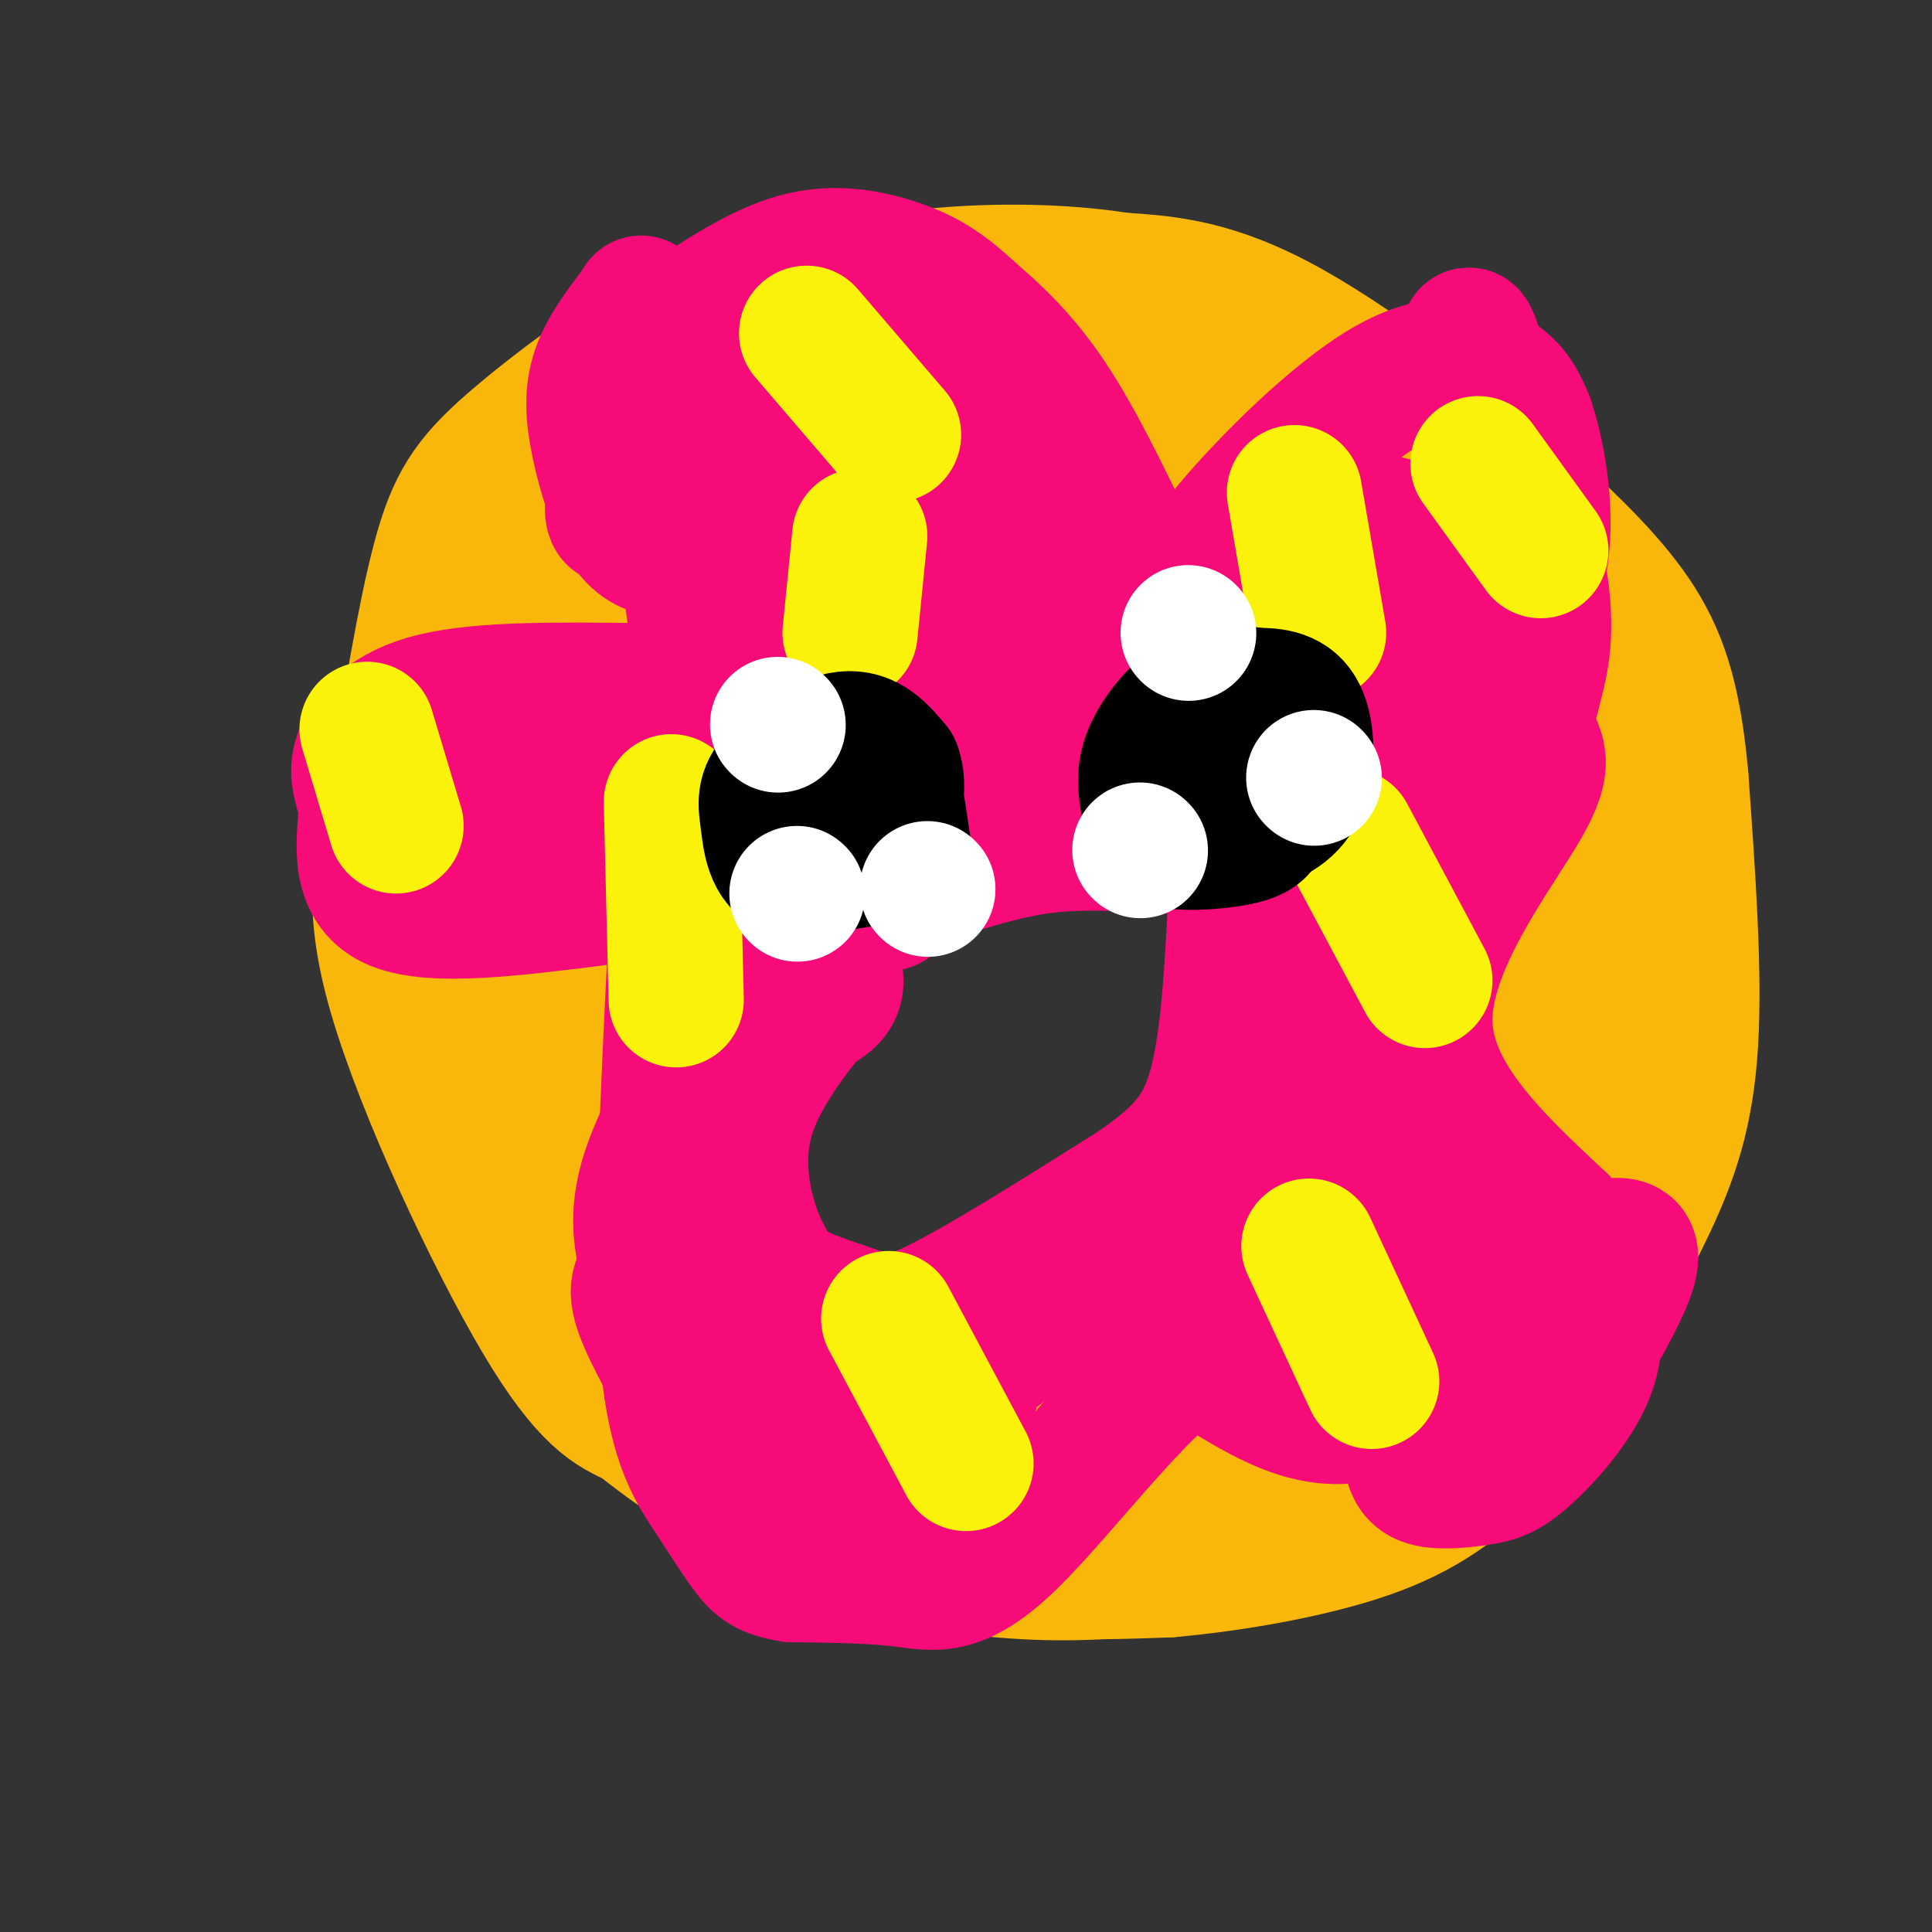 <svg viewBox='0 0 400 400' version='1.1' xmlns='http://www.w3.org/2000/svg' xmlns:xlink='http://www.w3.org/1999/xlink'><rect x="0" y="0" width="400" height="400" fill="#333333" stroke="none"/><g fill='none' stroke='#F9B70B' stroke-width='28' stroke-linecap='round' stroke-linejoin='round'><path d='M171,60c-3.702,-0.293 -7.404,-0.587 -12,0c-4.596,0.587 -10.088,2.054 -20,8c-9.912,5.946 -24.246,16.370 -33,24c-8.754,7.630 -11.930,12.466 -15,24c-3.070,11.534 -6.035,29.767 -9,48'/><path d='M82,164c-2.940,13.190 -5.792,22.167 0,42c5.792,19.833 20.226,50.524 30,67c9.774,16.476 14.887,18.738 20,21'/><path d='M132,294c9.833,7.976 24.417,17.417 39,23c14.583,5.583 29.167,7.310 41,8c11.833,0.690 20.917,0.345 30,0'/><path d='M242,325c12.619,-1.107 29.167,-3.875 41,-8c11.833,-4.125 18.952,-9.607 25,-16c6.048,-6.393 11.024,-13.696 16,-21'/><path d='M324,280c5.762,-8.667 12.167,-19.833 17,-30c4.833,-10.167 8.095,-19.333 9,-34c0.905,-14.667 -0.548,-34.833 -2,-55'/><path d='M348,161c-1.333,-14.600 -3.667,-23.600 -9,-32c-5.333,-8.400 -13.667,-16.200 -22,-24'/><path d='M317,105c-12.978,-11.511 -34.422,-28.289 -50,-37c-15.578,-8.711 -25.289,-9.356 -35,-10'/><path d='M232,58c-12.499,-1.984 -26.247,-1.944 -37,-1c-10.753,0.944 -18.510,2.793 -24,4c-5.490,1.207 -8.711,1.774 -16,6c-7.289,4.226 -18.644,12.113 -30,20'/><path d='M125,87c-6.954,5.480 -9.338,9.180 -14,18c-4.662,8.820 -11.601,22.759 -15,44c-3.399,21.241 -3.257,49.783 -2,65c1.257,15.217 3.628,17.108 6,19'/><path d='M100,233c0.938,5.501 0.282,9.753 8,21c7.718,11.247 23.809,29.490 35,41c11.191,11.510 17.483,16.289 26,20c8.517,3.711 19.258,6.356 30,9'/><path d='M199,324c11.295,1.855 24.533,1.992 33,1c8.467,-0.992 12.164,-3.113 18,-6c5.836,-2.887 13.810,-6.539 21,-12c7.190,-5.461 13.595,-12.730 20,-20'/><path d='M291,287c13.036,-14.274 35.625,-39.958 45,-51c9.375,-11.042 5.536,-7.440 4,-10c-1.536,-2.560 -0.768,-11.280 0,-20'/><path d='M340,206c0.179,-14.012 0.625,-39.042 0,-53c-0.625,-13.958 -2.321,-16.845 -4,-19c-1.679,-2.155 -3.339,-3.577 -5,-5'/><path d='M331,129c-6.667,-6.667 -20.833,-20.833 -35,-35'/><path d='M296,94c-10.238,-9.357 -18.333,-15.250 -27,-20c-8.667,-4.750 -17.905,-8.357 -24,-10c-6.095,-1.643 -9.048,-1.321 -12,-1'/><path d='M233,63c-2.571,-0.500 -3.000,-1.250 -13,1c-10.000,2.250 -29.571,7.500 -47,16c-17.429,8.500 -32.714,20.250 -48,32'/><path d='M125,112c-11.689,11.378 -16.911,23.822 -19,38c-2.089,14.178 -1.044,30.089 0,46'/><path d='M106,196c1.847,15.343 6.464,30.700 10,42c3.536,11.300 5.990,18.542 12,28c6.010,9.458 15.574,21.131 23,28c7.426,6.869 12.713,8.935 18,11'/><path d='M169,305c8.321,2.976 20.125,4.917 35,4c14.875,-0.917 32.821,-4.690 43,-8c10.179,-3.310 12.589,-6.155 15,-9'/><path d='M262,292c8.156,-6.822 21.044,-19.378 29,-29c7.956,-9.622 10.978,-16.311 14,-23'/><path d='M305,240c4.252,-6.914 7.882,-12.699 11,-22c3.118,-9.301 5.724,-22.120 7,-36c1.276,-13.880 1.222,-28.823 0,-38c-1.222,-9.177 -3.611,-12.589 -6,-16'/><path d='M317,128c-3.461,-6.890 -9.113,-16.115 -19,-25c-9.887,-8.885 -24.008,-17.431 -38,-22c-13.992,-4.569 -27.855,-5.163 -37,-4c-9.145,1.163 -13.573,4.081 -18,7'/><path d='M205,84c-7.758,3.791 -18.152,9.769 -32,20c-13.848,10.231 -31.152,24.716 -41,38c-9.848,13.284 -12.242,25.367 -14,35c-1.758,9.633 -2.879,16.817 -4,24'/><path d='M114,201c-0.981,6.230 -1.434,9.805 0,16c1.434,6.195 4.756,15.011 12,28c7.244,12.989 18.412,30.151 27,41c8.588,10.849 14.597,15.385 23,18c8.403,2.615 19.202,3.307 30,4'/><path d='M206,308c5.856,1.209 5.498,2.231 16,-4c10.502,-6.231 31.866,-19.716 45,-32c13.134,-12.284 18.038,-23.367 24,-38c5.962,-14.633 12.981,-32.817 20,-51'/><path d='M311,183c4.670,-13.967 6.344,-23.383 4,-33c-2.344,-9.617 -8.708,-19.435 -14,-26c-5.292,-6.565 -9.512,-9.876 -20,-13c-10.488,-3.124 -27.244,-6.062 -44,-9'/><path d='M237,102c-13.579,-1.982 -25.526,-2.439 -35,-1c-9.474,1.439 -16.474,4.772 -24,10c-7.526,5.228 -15.579,12.351 -24,26c-8.421,13.649 -17.211,33.825 -26,54'/><path d='M128,191c-4.515,16.557 -2.803,30.949 0,43c2.803,12.051 6.698,21.760 10,28c3.302,6.240 6.012,9.009 9,12c2.988,2.991 6.255,6.204 13,10c6.745,3.796 16.970,8.176 28,10c11.030,1.824 22.866,1.093 30,0c7.134,-1.093 9.567,-2.546 12,-4'/><path d='M230,290c6.518,-3.177 16.813,-9.118 24,-14c7.187,-4.882 11.266,-8.703 17,-17c5.734,-8.297 13.125,-21.069 18,-33c4.875,-11.931 7.236,-23.020 9,-39c1.764,-15.980 2.933,-36.851 1,-48c-1.933,-11.149 -6.966,-12.574 -12,-14'/><path d='M287,125c-4.683,-3.885 -10.389,-6.598 -23,-8c-12.611,-1.402 -32.126,-1.493 -44,0c-11.874,1.493 -16.107,4.569 -23,10c-6.893,5.431 -16.447,13.215 -26,21'/><path d='M171,148c-7.037,6.836 -11.629,13.426 -16,20c-4.371,6.574 -8.522,13.133 -12,25c-3.478,11.867 -6.282,29.041 -5,43c1.282,13.959 6.652,24.703 13,32c6.348,7.297 13.674,11.149 21,15'/><path d='M172,283c6.665,3.536 12.828,4.876 21,6c8.172,1.124 18.354,2.033 28,-2c9.646,-4.033 18.756,-13.010 25,-23c6.244,-9.990 9.622,-20.995 13,-32'/><path d='M259,232c6.464,-16.644 16.124,-42.255 20,-58c3.876,-15.745 1.967,-21.624 1,-26c-0.967,-4.376 -0.990,-7.250 -5,-10c-4.010,-2.750 -12.005,-5.375 -20,-8'/><path d='M255,130c-8.475,-2.054 -19.663,-3.190 -29,-1c-9.337,2.190 -16.821,7.705 -26,15c-9.179,7.295 -20.051,16.370 -29,29c-8.949,12.630 -15.974,28.815 -23,45'/><path d='M148,218c-3.683,14.537 -1.391,28.379 0,36c1.391,7.621 1.882,9.020 5,12c3.118,2.980 8.863,7.542 12,10c3.137,2.458 3.666,2.814 11,3c7.334,0.186 21.475,0.204 31,-2c9.525,-2.204 14.436,-6.630 19,-11c4.564,-4.370 8.782,-8.685 13,-13'/><path d='M239,253c4.417,-5.083 8.958,-11.292 15,-23c6.042,-11.708 13.583,-28.917 17,-43c3.417,-14.083 2.708,-25.042 2,-36'/><path d='M273,151c-2.332,-7.850 -9.161,-9.475 -18,-10c-8.839,-0.525 -19.687,0.051 -25,0c-5.313,-0.051 -5.089,-0.729 -10,3c-4.911,3.729 -14.955,11.864 -25,20'/><path d='M195,164c-8.250,7.046 -16.376,14.662 -24,27c-7.624,12.338 -14.745,29.399 -18,43c-3.255,13.601 -2.644,23.743 2,30c4.644,6.257 13.322,8.628 22,11'/><path d='M177,275c10.278,2.560 24.971,3.459 35,1c10.029,-2.459 15.392,-8.278 22,-15c6.608,-6.722 14.459,-14.349 22,-27c7.541,-12.651 14.770,-30.325 22,-48'/><path d='M278,186c4.131,-9.311 3.458,-8.589 0,-13c-3.458,-4.411 -9.700,-13.957 -14,-19c-4.300,-5.043 -6.657,-5.584 -12,-6c-5.343,-0.416 -13.671,-0.708 -22,-1'/><path d='M230,147c-6.800,0.689 -12.800,2.911 -9,5c3.800,2.089 17.400,4.044 31,6'/><path d='M252,158c5.612,0.855 4.144,-0.008 8,5c3.856,5.008 13.038,15.887 9,16c-4.038,0.113 -21.297,-10.539 -33,-15c-11.703,-4.461 -17.852,-2.730 -24,-1'/><path d='M212,163c1.452,-0.595 17.083,-1.583 27,0c9.917,1.583 14.119,5.738 17,10c2.881,4.262 4.440,8.631 6,13'/></g>
<g fill='none' stroke='#F60B79' stroke-width='28' stroke-linecap='round' stroke-linejoin='round'><path d='M184,187c-2.737,-0.380 -5.474,-0.759 -9,-4c-3.526,-3.241 -7.842,-9.343 -13,-16c-5.158,-6.657 -11.158,-13.869 -15,-26c-3.842,-12.131 -5.526,-29.180 -4,-38c1.526,-8.820 6.263,-9.410 11,-10'/><path d='M154,93c3.226,-2.829 5.791,-4.903 13,-5c7.209,-0.097 19.061,1.783 25,2c5.939,0.217 5.963,-1.231 11,9c5.037,10.231 15.087,32.139 21,42c5.913,9.861 7.689,7.675 10,6c2.311,-1.675 5.155,-2.837 8,-4'/><path d='M242,143c6.968,-7.150 20.386,-23.026 30,-30c9.614,-6.974 15.422,-5.044 20,-3c4.578,2.044 7.925,4.204 11,7c3.075,2.796 5.879,6.227 8,12c2.121,5.773 3.561,13.886 5,22'/><path d='M316,151c2.071,4.905 4.750,6.167 -1,16c-5.750,9.833 -19.929,28.238 -20,44c-0.071,15.762 13.964,28.881 28,42'/><path d='M323,253c4.636,8.833 2.226,9.917 1,12c-1.226,2.083 -1.267,5.167 -7,10c-5.733,4.833 -17.159,11.417 -26,15c-8.841,3.583 -15.097,4.167 -22,2c-6.903,-2.167 -14.451,-7.083 -22,-12'/><path d='M247,280c-10.964,6.476 -27.375,28.667 -38,39c-10.625,10.333 -15.464,8.810 -22,8c-6.536,-0.810 -14.768,-0.905 -23,-1'/><path d='M164,326c-5.262,-0.783 -6.915,-2.241 -9,-5c-2.085,-2.759 -4.600,-6.820 -8,-12c-3.400,-5.180 -7.686,-11.480 -9,-31c-1.314,-19.520 0.343,-52.260 2,-85'/><path d='M140,193c-3.196,-15.539 -12.187,-11.887 -19,-15c-6.813,-3.113 -11.450,-12.992 -9,-18c2.450,-5.008 11.986,-5.145 19,-3c7.014,2.145 11.507,6.573 16,11'/><path d='M147,168c6.583,6.190 15.042,16.167 20,23c4.958,6.833 6.417,10.524 6,13c-0.417,2.476 -2.708,3.738 -5,5'/><path d='M168,209c-3.643,4.369 -10.250,12.792 -13,21c-2.750,8.208 -1.643,16.202 0,22c1.643,5.798 3.821,9.399 6,13'/><path d='M161,265c4.095,3.357 11.333,5.250 16,7c4.667,1.750 6.762,3.357 16,-1c9.238,-4.357 25.619,-14.679 42,-25'/><path d='M235,246c10.133,-6.956 14.467,-11.844 17,-22c2.533,-10.156 3.267,-25.578 4,-41'/><path d='M256,183c-1.631,-8.083 -7.708,-7.792 -15,-8c-7.292,-0.208 -15.798,-0.917 -24,0c-8.202,0.917 -16.101,3.458 -24,6'/><path d='M193,181c-5.528,1.534 -7.349,2.370 -10,-1c-2.651,-3.370 -6.133,-10.946 -8,-24c-1.867,-13.054 -2.119,-31.587 -1,-41c1.119,-9.413 3.608,-9.707 5,-11c1.392,-1.293 1.688,-3.587 4,-1c2.312,2.587 6.640,10.054 9,18c2.360,7.946 2.751,16.370 3,23c0.249,6.630 0.357,11.466 -1,13c-1.357,1.534 -4.178,-0.233 -7,-2'/><path d='M187,155c-2.712,-2.098 -5.992,-6.343 -8,-10c-2.008,-3.657 -2.744,-6.725 -5,-16c-2.256,-9.275 -6.033,-24.756 -2,-26c4.033,-1.244 15.875,11.749 23,23c7.125,11.251 9.534,20.760 7,26c-2.534,5.240 -10.010,6.211 -16,3c-5.990,-3.211 -10.495,-10.606 -15,-18'/><path d='M171,137c-2.799,-6.124 -2.297,-12.435 -2,-17c0.297,-4.565 0.388,-7.383 10,-3c9.612,4.383 28.746,15.967 33,22c4.254,6.033 -6.373,6.517 -17,7'/><path d='M159,143c-4.569,-5.374 -9.138,-10.748 -12,-16c-2.862,-5.252 -4.018,-10.383 -3,-15c1.018,-4.617 4.209,-8.721 11,-11c6.791,-2.279 17.181,-2.735 22,-1c4.819,1.735 4.067,5.659 5,7c0.933,1.341 3.552,0.097 -1,7c-4.552,6.903 -16.276,21.951 -28,37'/><path d='M153,151c-5.534,10.346 -5.370,17.711 -4,26c1.370,8.289 3.946,17.501 1,29c-2.946,11.499 -11.413,25.285 -15,35c-3.587,9.715 -2.293,15.357 -1,21'/><path d='M134,262c-1.251,4.132 -3.879,3.964 1,14c4.879,10.036 17.267,30.278 24,39c6.733,8.722 7.813,5.925 9,5c1.187,-0.925 2.482,0.021 3,-2c0.518,-2.021 0.259,-7.011 0,-12'/><path d='M171,306c0.172,-2.813 0.603,-3.847 -6,-5c-6.603,-1.153 -20.239,-2.426 -16,-3c4.239,-0.574 26.354,-0.450 38,-2c11.646,-1.550 12.823,-4.775 14,-8'/><path d='M201,288c-10.443,1.490 -43.552,9.214 -46,7c-2.448,-2.214 25.764,-14.365 37,-14c11.236,0.365 5.496,13.247 1,20c-4.496,6.753 -7.748,7.376 -11,8'/><path d='M182,309c-3.836,2.233 -7.927,3.816 -11,0c-3.073,-3.816 -5.130,-13.031 -6,-18c-0.870,-4.969 -0.554,-5.693 4,-6c4.554,-0.307 13.344,-0.196 16,1c2.656,1.196 -0.823,3.476 -4,5c-3.177,1.524 -6.050,2.293 -12,2c-5.950,-0.293 -14.975,-1.646 -24,-3'/><path d='M145,290c-4.955,-1.586 -5.341,-4.052 6,-6c11.341,-1.948 34.411,-3.378 51,-8c16.589,-4.622 26.697,-12.437 22,-9c-4.697,3.437 -24.199,18.125 -29,21c-4.801,2.875 5.100,-6.062 15,-15'/><path d='M210,273c10.409,-8.320 28.932,-21.619 37,-27c8.068,-5.381 5.682,-2.843 6,0c0.318,2.843 3.341,5.990 1,12c-2.341,6.010 -10.046,14.882 -12,16c-1.954,1.118 1.844,-5.518 7,-11c5.156,-5.482 11.671,-9.810 17,-12c5.329,-2.190 9.473,-2.244 12,-2c2.527,0.244 3.436,0.784 4,3c0.564,2.216 0.782,6.108 1,10'/><path d='M283,262c-0.769,3.178 -3.191,6.121 -6,8c-2.809,1.879 -6.005,2.692 -9,1c-2.995,-1.692 -5.790,-5.891 -7,-11c-1.210,-5.109 -0.834,-11.128 1,-15c1.834,-3.872 5.127,-5.598 8,-7c2.873,-1.402 5.327,-2.479 8,2c2.673,4.479 5.566,14.514 5,17c-0.566,2.486 -4.590,-2.575 -7,-10c-2.410,-7.425 -3.205,-17.212 -4,-27'/><path d='M272,220c-0.912,-11.768 -1.192,-27.686 0,-39c1.192,-11.314 3.858,-18.022 6,-11c2.142,7.022 3.762,27.776 3,42c-0.762,14.224 -3.907,21.919 -6,24c-2.093,2.081 -3.135,-1.454 -4,-12c-0.865,-10.546 -1.551,-28.105 0,-43c1.551,-14.895 5.341,-27.126 8,-33c2.659,-5.874 4.188,-5.393 5,4c0.812,9.393 0.906,27.696 1,46'/><path d='M285,198c-0.378,12.060 -1.824,19.212 -4,24c-2.176,4.788 -5.082,7.214 -8,6c-2.918,-1.214 -5.849,-6.068 -8,-18c-2.151,-11.932 -3.521,-30.943 -1,-47c2.521,-16.057 8.932,-29.159 13,-36c4.068,-6.841 5.793,-7.420 8,-10c2.207,-2.580 4.898,-7.162 7,-1c2.102,6.162 3.616,23.068 3,35c-0.616,11.932 -3.361,18.889 -7,24c-3.639,5.111 -8.172,8.376 -11,11c-2.828,2.624 -3.951,4.607 -4,-3c-0.049,-7.607 0.975,-24.803 2,-42'/><path d='M275,141c2.730,-10.913 8.557,-17.194 11,-16c2.443,1.194 1.504,9.864 -1,18c-2.504,8.136 -6.571,15.736 -10,21c-3.429,5.264 -6.218,8.190 -12,9c-5.782,0.810 -14.556,-0.495 -19,-2c-4.444,-1.505 -4.558,-3.210 -6,-6c-1.442,-2.790 -4.211,-6.665 -2,-11c2.211,-4.335 9.403,-9.129 17,-13c7.597,-3.871 15.599,-6.820 18,-7c2.401,-0.180 -0.800,2.410 -4,5'/><path d='M267,139c-11.180,3.686 -37.131,10.400 -48,13c-10.869,2.600 -6.657,1.085 -1,-3c5.657,-4.085 12.759,-10.738 19,-14c6.241,-3.262 11.620,-3.131 17,-3'/><path d='M238,123c-6.833,-14.583 -13.667,-29.167 -20,-39c-6.333,-9.833 -12.167,-14.917 -18,-20'/><path d='M200,64c-5.274,-4.917 -9.458,-7.208 -15,-9c-5.542,-1.792 -12.440,-3.083 -20,-1c-7.560,2.083 -15.780,7.542 -24,13'/><path d='M141,67c-4.545,2.174 -3.909,1.108 -7,11c-3.091,9.892 -9.909,30.740 -6,29c3.909,-1.740 18.545,-26.069 28,-37c9.455,-10.931 13.727,-8.466 18,-6'/><path d='M174,64c4.400,-1.689 6.400,-2.911 11,1c4.600,3.911 11.800,12.956 19,22'/><path d='M246,125c0.798,-3.595 1.595,-7.190 9,-16c7.405,-8.810 21.417,-22.833 32,-29c10.583,-6.167 17.738,-4.476 22,-2c4.262,2.476 5.631,5.738 7,9'/><path d='M316,87c2.262,6.452 4.417,18.083 3,28c-1.417,9.917 -6.405,18.119 -9,12c-2.595,-6.119 -2.798,-26.560 -3,-47'/><path d='M307,80c-1.698,-10.807 -4.443,-14.323 -2,-6c2.443,8.323 10.074,28.485 13,42c2.926,13.515 1.147,20.382 0,25c-1.147,4.618 -1.664,6.986 -3,8c-1.336,1.014 -3.492,0.674 -5,2c-1.508,1.326 -2.367,4.319 -3,-4c-0.633,-8.319 -1.038,-27.948 0,-40c1.038,-12.052 3.519,-16.526 6,-21'/><path d='M313,86c1.000,6.667 0.500,33.833 0,61'/><path d='M289,258c5.005,-2.076 10.009,-4.153 14,-6c3.991,-1.847 6.967,-3.466 9,1c2.033,4.466 3.123,15.017 3,20c-0.123,4.983 -1.458,4.399 -4,5c-2.542,0.601 -6.290,2.388 -8,0c-1.710,-2.388 -1.384,-8.951 -1,-13c0.384,-4.049 0.824,-5.586 3,-7c2.176,-1.414 6.088,-2.707 10,-4'/><path d='M315,254c2.586,-1.178 4.050,-2.124 6,0c1.950,2.124 4.386,7.319 0,16c-4.386,8.681 -15.594,20.849 -20,24c-4.406,3.151 -2.009,-2.715 1,-8c3.009,-5.285 6.629,-9.988 10,-14c3.371,-4.012 6.491,-7.333 11,-10c4.509,-2.667 10.406,-4.680 13,-4c2.594,0.680 1.884,4.051 -1,10c-2.884,5.949 -7.942,14.474 -13,23'/><path d='M322,291c-4.950,5.647 -10.825,8.266 -14,9c-3.175,0.734 -3.648,-0.415 -4,-4c-0.352,-3.585 -0.581,-9.606 2,-15c2.581,-5.394 7.972,-10.161 12,-13c4.028,-2.839 6.695,-3.751 9,-1c2.305,2.751 4.250,9.165 2,16c-2.250,6.835 -8.696,14.090 -13,18c-4.304,3.910 -6.466,4.476 -10,5c-3.534,0.524 -8.438,1.007 -11,0c-2.562,-1.007 -2.781,-3.503 -3,-6'/><path d='M292,300c-0.324,-2.628 0.367,-6.199 2,-9c1.633,-2.801 4.209,-4.831 10,-6c5.791,-1.169 14.797,-1.477 18,-1c3.203,0.477 0.601,1.738 -2,3'/><path d='M123,186c-16.583,2.083 -33.167,4.167 -41,1c-7.833,-3.167 -6.917,-11.583 -6,-20'/><path d='M76,167c-1.548,-4.952 -2.417,-7.333 -1,-11c1.417,-3.667 5.119,-8.619 15,-11c9.881,-2.381 25.940,-2.190 42,-2'/><path d='M132,143c-6.119,1.857 -42.417,7.500 -50,10c-7.583,2.500 13.548,1.857 25,4c11.452,2.143 13.226,7.071 15,12'/><path d='M122,169c-2.000,2.333 -14.500,2.167 -27,2'/><path d='M138,114c-2.750,-0.560 -5.500,-1.119 -8,-5c-2.500,-3.881 -4.750,-11.083 -6,-17c-1.250,-5.917 -1.500,-10.548 0,-15c1.500,-4.452 4.750,-8.726 8,-13'/><path d='M132,64c1.333,-2.167 0.667,-1.083 0,0'/></g>
<g fill='none' stroke='#FBF20B' stroke-width='28' stroke-linecap='round' stroke-linejoin='round'><path d='M268,102c0.000,0.000 5.000,29.000 5,29'/><path d='M178,111c0.000,0.000 -2.000,20.000 -2,20'/><path d='M139,166c0.000,0.000 1.000,41.000 1,41'/><path d='M184,273c0.000,0.000 16.000,30.000 16,30'/><path d='M271,258c0.000,0.000 13.000,28.000 13,28'/><path d='M279,173c0.000,0.000 16.000,30.000 16,30'/><path d='M76,151c0.000,0.000 6.000,20.000 6,20'/><path d='M167,69c0.000,0.000 18.000,21.000 18,21'/><path d='M306,96c0.000,0.000 13.000,18.000 13,18'/></g>
<g fill='none' stroke='#000000' stroke-width='28' stroke-linecap='round' stroke-linejoin='round'><path d='M168,161c3.696,0.241 7.392,0.482 10,3c2.608,2.518 4.127,7.314 1,11c-3.127,3.686 -10.899,6.264 -15,5c-4.101,-1.264 -4.532,-6.370 -5,-10c-0.468,-3.630 -0.972,-5.785 2,-9c2.972,-3.215 9.421,-7.490 14,-8c4.579,-0.510 7.290,2.745 10,6'/><path d='M185,159c1.450,3.530 0.074,9.356 -1,13c-1.074,3.644 -1.847,5.106 -6,6c-4.153,0.894 -11.685,1.219 -15,0c-3.315,-1.219 -2.413,-3.981 -3,-7c-0.587,-3.019 -2.662,-6.294 1,-8c3.662,-1.706 13.063,-1.844 18,-2c4.937,-0.156 5.411,-0.330 6,2c0.589,2.330 1.295,7.165 2,12'/><path d='M247,155c2.445,-1.039 4.889,-2.078 7,-2c2.111,0.078 3.888,1.274 5,4c1.112,2.726 1.558,6.981 2,10c0.442,3.019 0.879,4.801 -3,6c-3.879,1.199 -12.072,1.816 -16,1c-3.928,-0.816 -3.589,-3.064 -4,-6c-0.411,-2.936 -1.572,-6.560 0,-11c1.572,-4.440 5.878,-9.697 10,-12c4.122,-2.303 8.061,-1.651 12,-1'/><path d='M260,144c3.783,-0.046 7.241,0.338 9,4c1.759,3.662 1.820,10.601 0,15c-1.820,4.399 -5.520,6.257 -9,7c-3.480,0.743 -6.740,0.372 -10,0'/></g>
<g fill='none' stroke='#FFFFFF' stroke-width='28' stroke-linecap='round' stroke-linejoin='round'><path d='M246,131c0.000,0.000 0.100,0.100 0.1,0.1'/><path d='M236,176c0.000,0.000 0.100,0.100 0.1,0.1'/><path d='M272,161c0.000,0.000 0.100,0.100 0.1,0.1'/><path d='M161,150c0.000,0.000 0.100,0.100 0.1,0.1'/><path d='M165,185c0.000,0.000 0.100,0.100 0.1,0.1'/><path d='M192,184c0.000,0.000 0.100,0.100 0.1,0.1'/></g>
</svg>
